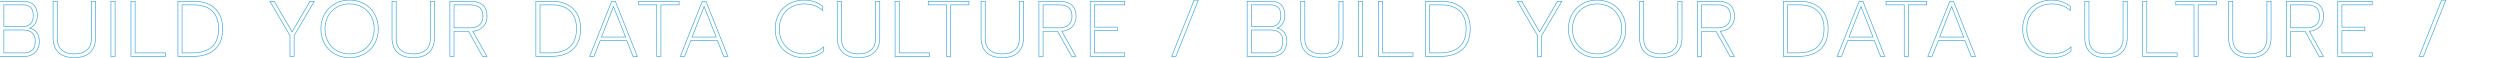 <svg xmlns="http://www.w3.org/2000/svg" xmlns:xlink="http://www.w3.org/1999/xlink" width="3807" height="88" viewBox="0 0 3807 88">
  <defs>
    <clipPath id="clip-path">
      <rect id="長方形_32456" data-name="長方形 32456" width="3807" height="88" transform="translate(-131.5 5194.581)" fill="#fff" opacity="0.504"/>
    </clipPath>
  </defs>
  <g id="マスクグループ_23482" data-name="マスクグループ 23482" transform="translate(131.5 -5194.581)" clip-path="url(#clip-path)">
    <path id="パス_155324" data-name="パス 155324" d="M9-83.88H44.88q21.48,0,21.48,21.96a20.9,20.9,0,0,1-3.24,11.76,18.44,18.44,0,0,1-8.4,7.08,17.971,17.971,0,0,1,10.74,6.72q3.9,5.16,3.9,13.68a24.069,24.069,0,0,1-2.94,12.12,19.648,19.648,0,0,1-8.1,7.86A24.211,24.211,0,0,1,46.92,0H9ZM45.36-45.6a14.115,14.115,0,0,0,10.68-4.26q4.08-4.26,4.08-11.94,0-9.12-3.96-12.9T44.28-78.48H15.36V-45.6Zm.6,40.2q7.92,0,12.54-4.14T63.12-22.8q0-9.12-4.8-13.26T44.4-40.2H15.36V-5.4Zm76.68,7.2q-15.96,0-24.12-7.98t-8.16-22.5v-55.2h6.36v56.16q0,12.12,6.96,18t18.96,5.88q12,0,19.02-5.88t7.02-18V-83.88h6.36v55.2q0,14.52-8.22,22.5T122.64,1.8Zm55.8-85.68h6.36V0h-6.36Zm30.48,0h6.36V-5.4h46.2V0H208.92Zm71.52,0h24.84q13.44,0,23.22,5.04a34.87,34.87,0,0,1,14.94,14.4q5.16,9.36,5.16,22.08,0,21-11.88,31.68T303,0H280.44ZM302.04-5.4q40.32,0,40.32-36.96,0-17.04-9.66-26.58t-27.9-9.54h-18V-5.4ZM451.08-31.8,420.6-83.88h6.6l27.12,46.44,27.12-46.44h6.6L457.44-31.8V0h-6.36ZM541.8,1.8a45.315,45.315,0,0,1-22.26-5.46,39.866,39.866,0,0,1-15.6-15.42,45.08,45.08,0,0,1-5.7-22.8,45.08,45.08,0,0,1,5.7-22.8,40.288,40.288,0,0,1,15.6-15.48,44.922,44.922,0,0,1,22.26-5.52,45.26,45.26,0,0,1,22.32,5.52,40.173,40.173,0,0,1,15.66,15.48,45.08,45.08,0,0,1,5.7,22.8,45.08,45.08,0,0,1-5.7,22.8A39.756,39.756,0,0,1,564.12-3.66,45.656,45.656,0,0,1,541.8,1.8Zm0-5.64a38.822,38.822,0,0,0,18.9-4.68,34.447,34.447,0,0,0,13.56-13.32,39.413,39.413,0,0,0,4.98-20.04,39.548,39.548,0,0,0-4.92-19.92,34.685,34.685,0,0,0-13.38-13.38,38,38,0,0,0-18.9-4.74,39.064,39.064,0,0,0-19.02,4.68,34.447,34.447,0,0,0-13.56,13.32,39.413,39.413,0,0,0-4.98,20.04,39.413,39.413,0,0,0,4.98,20.04,34.56,34.56,0,0,0,13.5,13.32A38.48,38.48,0,0,0,541.8-3.84ZM638.76,1.8q-15.96,0-24.12-7.98t-8.16-22.5v-55.2h6.36v56.16q0,12.12,6.96,18t18.96,5.88q12,0,19.02-5.88t7.02-18V-83.88h6.36v55.2q0,14.52-8.22,22.5T638.76,1.8Zm55.8-85.68h31.08q25.44,0,25.44,23.04a21.8,21.8,0,0,1-5.64,15.36q-5.64,6.12-15.96,7.2L750.96,0h-6.6L723-38.16H700.92V0h-6.36Zm30.6,40.32q9.24,0,14.46-4.44t5.22-12.84q0-9.6-5.1-13.62t-14.46-4.02H700.92v34.92ZM825.48-83.88h24.84q13.44,0,23.22,5.04a34.87,34.87,0,0,1,14.94,14.4q5.16,9.36,5.16,22.08,0,21-11.88,31.68T848.04,0H825.48ZM847.08-5.4q40.32,0,40.32-36.96,0-17.04-9.66-26.58t-27.9-9.54h-18V-5.4Zm93.84-78.48h5.64L980.04,0h-6.48l-9.6-24.12H923.52L913.92,0h-6.48Zm21.12,54.36L943.68-75.96,925.44-29.52Zm47.52-48.96H981.84v-5.4h61.8v5.4h-27.72V0h-6.36Zm69.36-5.4h5.64L1118.04,0h-6.48l-9.6-24.12h-40.44L1051.92,0h-6.48Zm21.12,54.36-18.36-46.44-18.24,46.44ZM1233.72,1.8a45.9,45.9,0,0,1-22.44-5.46,39.46,39.46,0,0,1-15.6-15.36,45.371,45.371,0,0,1-5.64-22.86,45.7,45.7,0,0,1,5.64-22.92,39.349,39.349,0,0,1,15.6-15.42,45.9,45.9,0,0,1,22.44-5.46q17.28,0,28.68,9.48v6.36q-10.92-10.08-28.32-10.08a39.8,39.8,0,0,0-19.38,4.68,34.042,34.042,0,0,0-13.5,13.32,39.793,39.793,0,0,0-4.92,20.04,39.329,39.329,0,0,0,4.98,20.1,34.454,34.454,0,0,0,13.62,13.26,39.654,39.654,0,0,0,19.2,4.68A50.329,50.329,0,0,0,1250.4-6.3a34.551,34.551,0,0,0,13.08-8.22v6.36Q1252.8,1.8,1233.72,1.8Zm83.04,0q-15.96,0-24.12-7.98t-8.16-22.5v-55.2h6.36v56.16q0,12.12,6.96,18t18.96,5.88q12,0,19.02-5.88t7.02-18V-83.88h6.36v55.2q0,14.52-8.22,22.5T1316.76,1.8Zm55.8-85.68h6.36V-5.4h46.2V0h-52.56Zm78.24,5.4h-27.72v-5.4h61.8v5.4h-27.72V0h-6.36ZM1535.76,1.8q-15.96,0-24.12-7.98t-8.16-22.5v-55.2h6.36v56.16q0,12.12,6.96,18t18.96,5.88q12,0,19.02-5.88t7.02-18V-83.88h6.36v55.2q0,14.52-8.22,22.5T1535.76,1.8Zm55.8-85.68h31.08q25.44,0,25.44,23.04a21.8,21.8,0,0,1-5.64,15.36q-5.64,6.12-15.96,7.2L1647.96,0h-6.6L1620-38.16h-22.08V0h-6.36Zm30.6,40.32q9.24,0,14.46-4.44t5.22-12.84q0-9.6-5.1-13.62t-14.46-4.02h-24.36v34.92Zm47.52-40.32h52.56v5.4h-46.2v33.84h34.92v5.4h-34.92V-5.4h46.2V0h-52.56Zm158.16-1.8h6.48L1800.12,0h-6.48Zm80.88,1.8h35.88q21.48,0,21.48,21.96a20.9,20.9,0,0,1-3.24,11.76,18.44,18.44,0,0,1-8.4,7.08,17.971,17.971,0,0,1,10.74,6.72q3.9,5.16,3.9,13.68a24.069,24.069,0,0,1-2.94,12.12,19.649,19.649,0,0,1-8.1,7.86,24.211,24.211,0,0,1-11.4,2.7h-37.92Zm36.36,38.28a14.115,14.115,0,0,0,10.68-4.26q4.08-4.26,4.08-11.94,0-9.12-3.96-12.9T1944-78.48h-28.92V-45.6Zm.6,40.2q7.92,0,12.54-4.14t4.62-13.26q0-9.12-4.8-13.26t-13.92-4.14h-29.04V-5.4Zm76.68,7.2q-15.96,0-24.12-7.98t-8.16-22.5v-55.2h6.36v56.16q0,12.12,6.96,18t18.96,5.88q12,0,19.02-5.88t7.02-18V-83.88h6.36v55.2q0,14.52-8.22,22.5T2022.36,1.8Zm55.8-85.68h6.36V0h-6.36Zm30.48,0H2115V-5.4h46.2V0h-52.56Zm71.52,0H2205q13.44,0,23.22,5.04a34.869,34.869,0,0,1,14.94,14.4q5.16,9.36,5.16,22.08,0,21-11.88,31.68T2202.72,0h-22.56Zm21.6,78.48q40.32,0,40.32-36.96,0-17.04-9.66-26.58t-27.9-9.54h-18V-5.4ZM2350.8-31.8l-30.48-52.08h6.6l27.12,46.44,27.12-46.44h6.6l-30.6,52.08V0h-6.36Zm90.72,33.6a45.315,45.315,0,0,1-22.26-5.46,39.867,39.867,0,0,1-15.6-15.42,45.08,45.08,0,0,1-5.7-22.8,45.08,45.08,0,0,1,5.7-22.8,40.289,40.289,0,0,1,15.6-15.48,44.922,44.922,0,0,1,22.26-5.52,45.26,45.26,0,0,1,22.32,5.52,40.174,40.174,0,0,1,15.66,15.48,45.08,45.08,0,0,1,5.7,22.8,45.08,45.08,0,0,1-5.7,22.8,39.757,39.757,0,0,1-15.66,15.42A45.656,45.656,0,0,1,2441.52,1.8Zm0-5.64a38.822,38.822,0,0,0,18.9-4.68,34.448,34.448,0,0,0,13.56-13.32,39.412,39.412,0,0,0,4.98-20.04,39.548,39.548,0,0,0-4.92-19.92,34.686,34.686,0,0,0-13.38-13.38,38,38,0,0,0-18.9-4.74,39.064,39.064,0,0,0-19.02,4.68,34.448,34.448,0,0,0-13.56,13.32,39.412,39.412,0,0,0-4.98,20.04,39.412,39.412,0,0,0,4.98,20.04,34.561,34.561,0,0,0,13.5,13.32A38.479,38.479,0,0,0,2441.52-3.84Zm96.96,5.64q-15.96,0-24.12-7.98t-8.16-22.5v-55.2h6.36v56.16q0,12.12,6.96,18t18.96,5.88q12,0,19.02-5.88t7.02-18V-83.88h6.36v55.2q0,14.52-8.22,22.5T2538.48,1.8Zm55.8-85.68h31.08q25.44,0,25.44,23.04a21.8,21.8,0,0,1-5.64,15.36q-5.64,6.12-15.96,7.2L2650.68,0h-6.6l-21.36-38.16h-22.08V0h-6.36Zm30.6,40.32q9.24,0,14.46-4.44t5.22-12.84q0-9.6-5.1-13.62T2625-78.48h-24.36v34.92ZM2725.2-83.88h24.84q13.44,0,23.22,5.04a34.869,34.869,0,0,1,14.94,14.4q5.16,9.36,5.16,22.08,0,21-11.88,31.68T2747.76,0H2725.2ZM2746.8-5.4q40.32,0,40.32-36.96,0-17.04-9.66-26.58t-27.9-9.54h-18V-5.4Zm93.84-78.48h5.64L2879.76,0h-6.48l-9.6-24.12h-40.44L2813.64,0h-6.48Zm21.12,54.36L2843.4-75.96l-18.24,46.44Zm47.52-48.96h-27.72v-5.4h61.8v5.4h-27.72V0h-6.36Zm69.36-5.4h5.64L3017.76,0h-6.48l-9.6-24.12h-40.44L2951.64,0h-6.48Zm21.12,54.36L2981.4-75.96l-18.24,46.44ZM3133.44,1.8A45.9,45.9,0,0,1,3111-3.66a39.459,39.459,0,0,1-15.6-15.36,45.37,45.37,0,0,1-5.64-22.86,45.7,45.7,0,0,1,5.64-22.92A39.348,39.348,0,0,1,3111-80.22a45.9,45.9,0,0,1,22.44-5.46q17.28,0,28.68,9.48v6.36q-10.92-10.08-28.32-10.08a39.8,39.8,0,0,0-19.38,4.68,34.042,34.042,0,0,0-13.5,13.32A39.793,39.793,0,0,0,3096-41.88a39.327,39.327,0,0,0,4.98,20.1A34.453,34.453,0,0,0,3114.6-8.52a39.654,39.654,0,0,0,19.2,4.68,50.33,50.33,0,0,0,16.32-2.46,34.552,34.552,0,0,0,13.08-8.22v6.36Q3152.52,1.8,3133.44,1.8Zm83.04,0q-15.96,0-24.12-7.98t-8.16-22.5v-55.2h6.36v56.16q0,12.12,6.96,18t18.96,5.88q12,0,19.02-5.88t7.02-18V-83.88h6.36v55.2q0,14.52-8.22,22.5T3216.48,1.8Zm55.8-85.68h6.36V-5.4h46.2V0h-52.56Zm78.24,5.4H3322.8v-5.4h61.8v5.4h-27.72V0h-6.36ZM3435.48,1.8q-15.96,0-24.12-7.98t-8.16-22.5v-55.2h6.36v56.16q0,12.12,6.96,18t18.96,5.88q12,0,19.02-5.88t7.02-18V-83.88h6.36v55.2q0,14.52-8.22,22.5T3435.48,1.8Zm55.8-85.68h31.08q25.44,0,25.44,23.04a21.8,21.8,0,0,1-5.64,15.36q-5.64,6.12-15.96,7.2L3547.68,0h-6.6l-21.36-38.16h-22.08V0h-6.36Zm30.6,40.32q9.24,0,14.46-4.44t5.22-12.84q0-9.6-5.1-13.62T3522-78.48h-24.36v34.92Zm47.52-40.32h52.56v5.4h-46.2v33.84h34.92v5.4h-34.92V-5.4h46.2V0H3569.4Zm158.16-1.8h6.48L3699.84,0h-6.48Z" transform="translate(-141 5280.502)" fill="none" stroke="#37a7e0" stroke-width="1"/>
  </g>
</svg>
